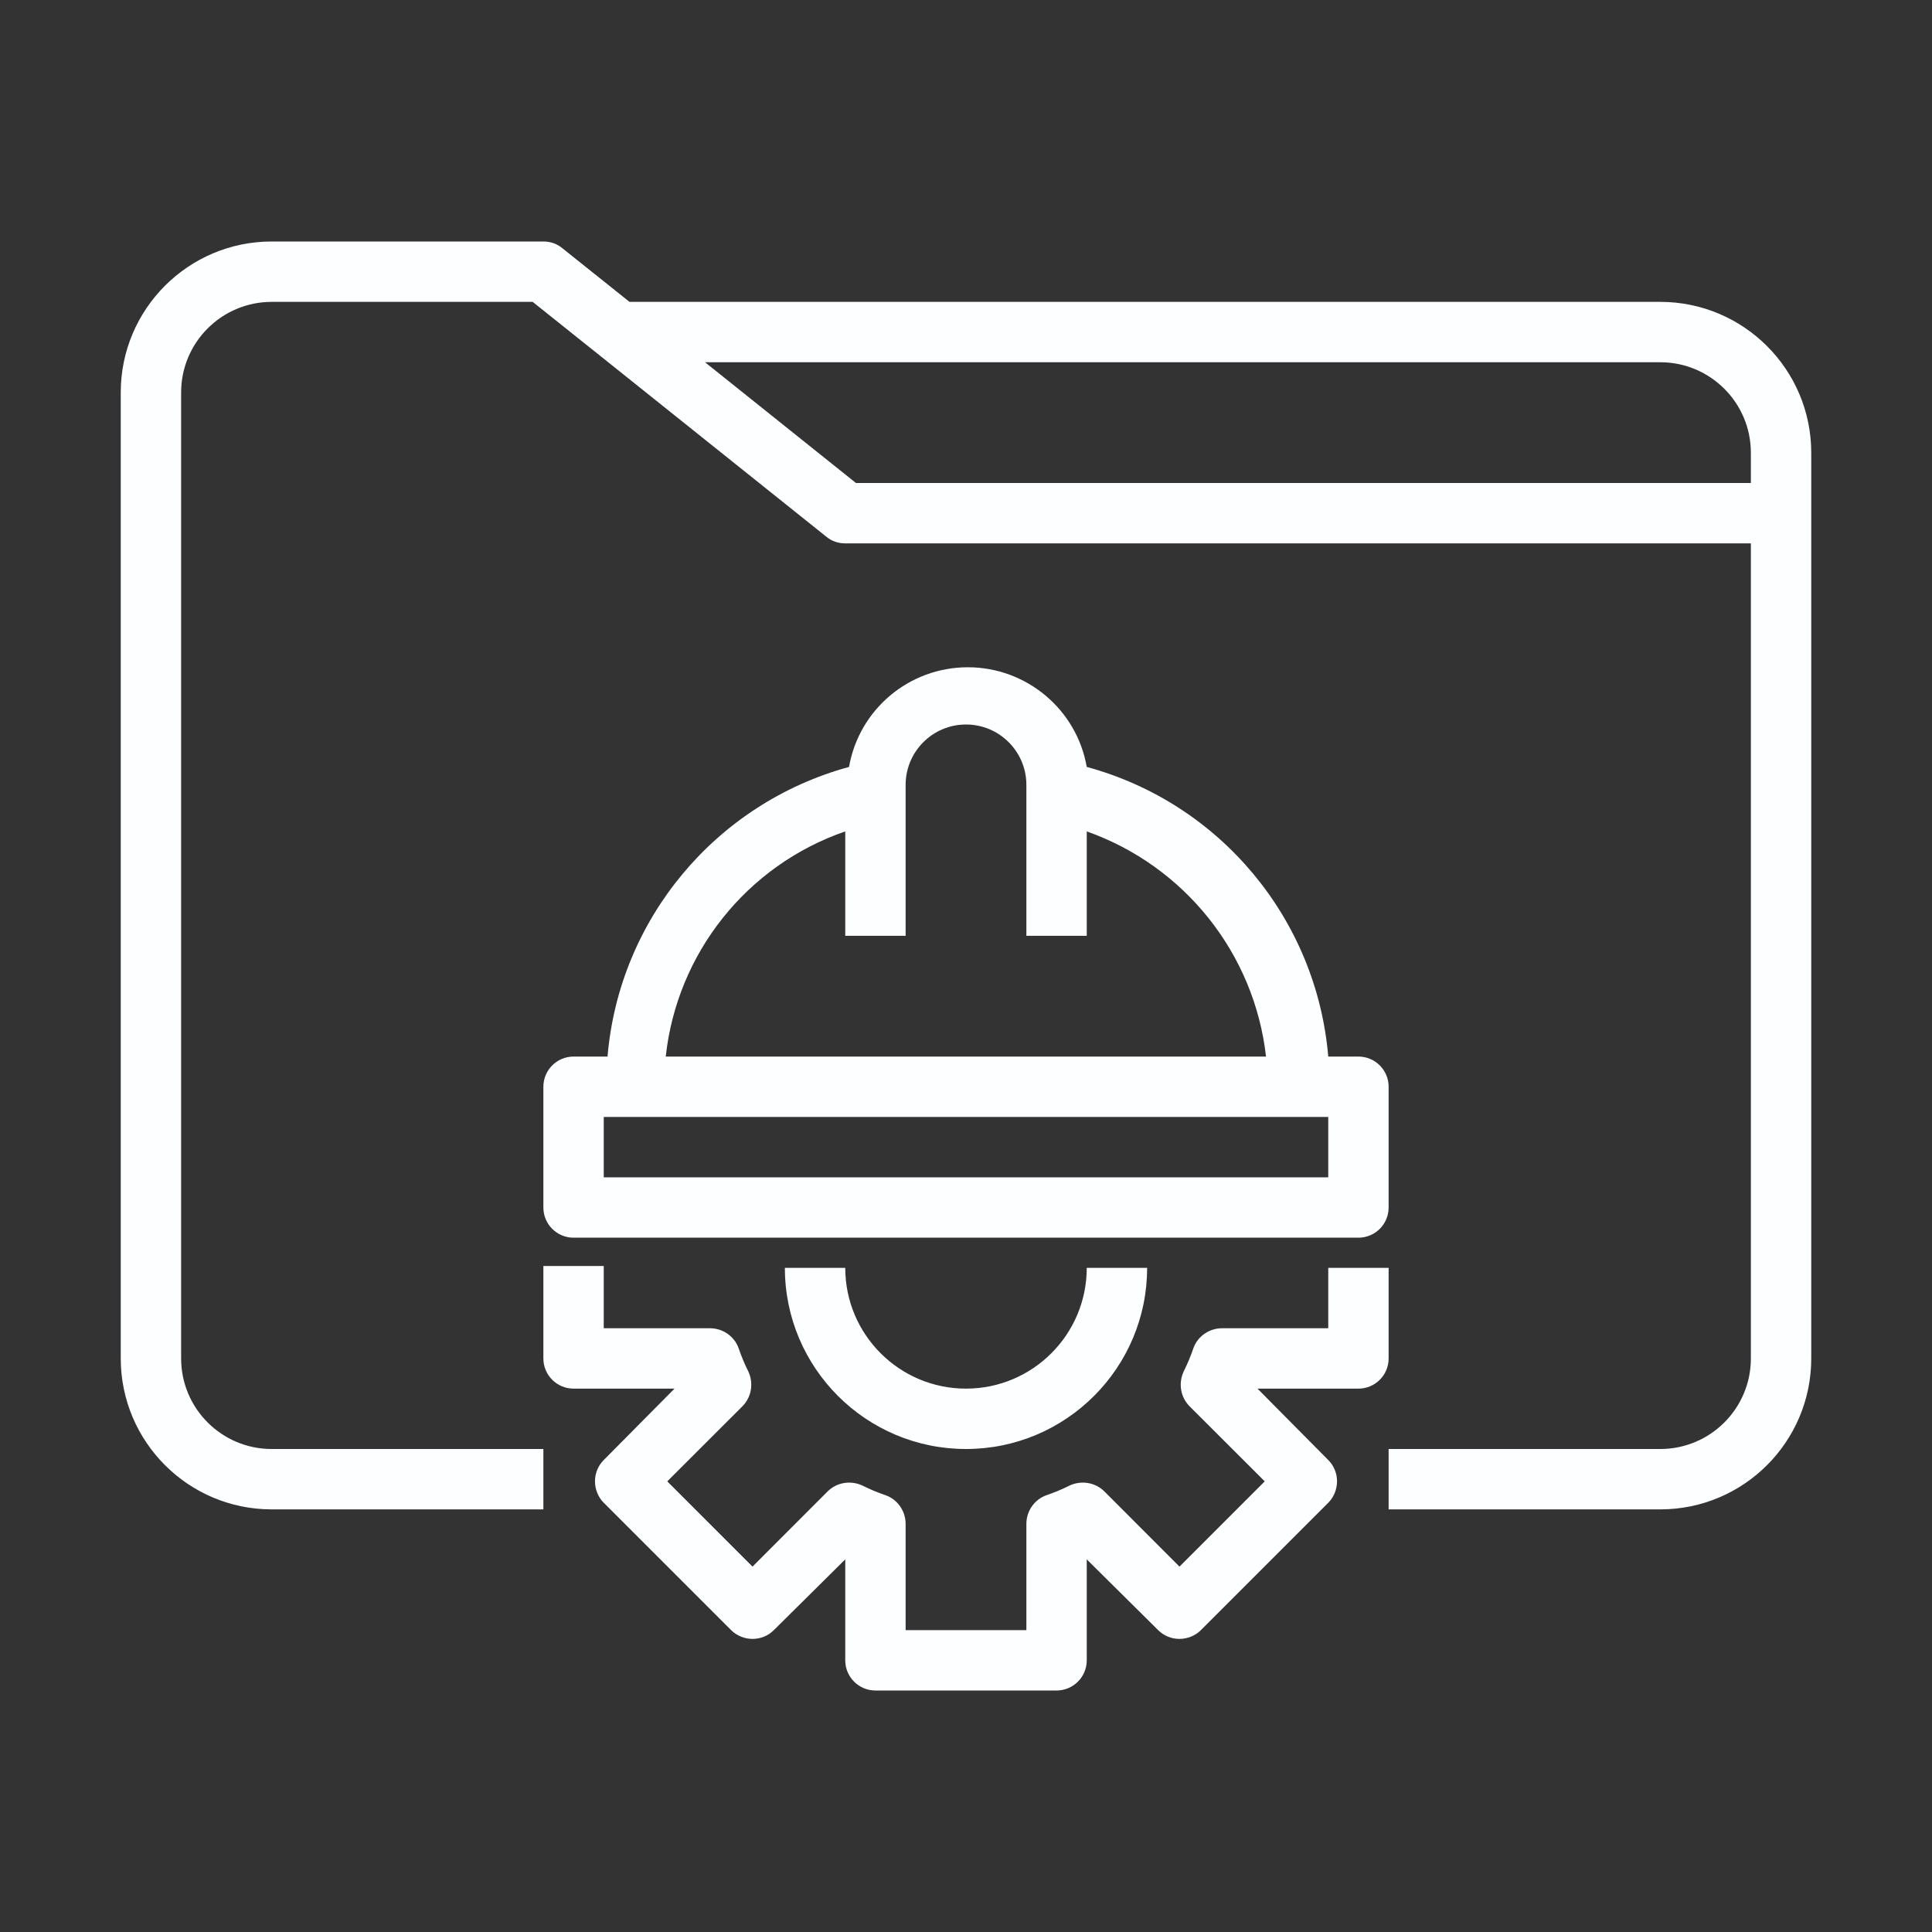 <?xml version="1.0" encoding="UTF-8"?>
<svg xmlns="http://www.w3.org/2000/svg" xmlns:xlink="http://www.w3.org/1999/xlink" width="24px" height="24px" viewBox="0 0 24 24" version="1.1">
<rect x="0" y="0" width="24" height="24" fill="#333333" stroke="none"/>
<g id="surface1">
<path style=" stroke:none;fill-rule:nonzero;fill:rgb(99.216%,99.608%,100%);fill-opacity:1;" d="M 20.625 3.75 L 7.82 3.75 L 6.984 3.082 C 6.918 3.027 6.836 3 6.75 3 L 3.375 3 C 2.34 3 1.5 3.84 1.5 4.875 L 1.5 16.875 C 1.5 17.91 2.34 18.75 3.375 18.75 L 6.75 18.75 L 6.75 18 L 3.375 18 C 2.754 18 2.25 17.496 2.25 16.875 L 2.25 4.875 C 2.25 4.254 2.754 3.75 3.375 3.75 L 6.617 3.75 L 7.453 4.418 L 10.266 6.668 C 10.332 6.723 10.414 6.75 10.5 6.75 L 21.75 6.75 L 21.75 16.875 C 21.75 17.496 21.246 18 20.625 18 L 17.25 18 L 17.25 18.75 L 20.625 18.75 C 21.66 18.75 22.5 17.91 22.5 16.875 L 22.5 5.625 C 22.5 4.59 21.66 3.75 20.625 3.75 Z M 10.633 6 L 8.758 4.5 L 20.625 4.5 C 21.246 4.5 21.75 5.004 21.75 5.625 L 21.75 6 Z M 17.25 16.875 C 17.25 17.082 17.082 17.25 16.875 17.25 L 15.621 17.25 L 16.5 18.137 C 16.57 18.207 16.609 18.301 16.609 18.402 C 16.609 18.5 16.57 18.598 16.5 18.668 L 14.918 20.25 C 14.848 20.32 14.75 20.359 14.652 20.359 C 14.551 20.359 14.457 20.32 14.387 20.25 L 13.5 19.371 L 13.5 20.625 C 13.5 20.832 13.332 21 13.125 21 L 10.875 21 C 10.668 21 10.5 20.832 10.5 20.625 L 10.5 19.371 L 9.613 20.25 C 9.543 20.32 9.449 20.359 9.348 20.359 C 9.25 20.359 9.152 20.32 9.082 20.25 L 7.5 18.668 C 7.43 18.598 7.391 18.5 7.391 18.402 C 7.391 18.301 7.43 18.207 7.5 18.137 L 8.379 17.25 L 7.125 17.25 C 6.918 17.25 6.75 17.082 6.75 16.875 L 6.75 15.727 L 7.5 15.727 L 7.5 16.5 L 8.82 16.5 C 8.98 16.5 9.125 16.602 9.176 16.75 C 9.211 16.852 9.25 16.945 9.297 17.039 C 9.363 17.184 9.336 17.355 9.223 17.469 L 8.289 18.402 L 9.348 19.461 L 10.281 18.527 C 10.395 18.414 10.566 18.387 10.711 18.453 C 10.805 18.5 10.898 18.539 11 18.574 C 11.148 18.625 11.25 18.77 11.25 18.93 L 11.25 20.25 L 12.75 20.25 L 12.75 18.93 C 12.75 18.77 12.852 18.625 13 18.574 C 13.102 18.539 13.195 18.5 13.289 18.453 C 13.434 18.387 13.605 18.414 13.719 18.527 L 14.652 19.461 L 15.711 18.402 L 14.777 17.469 C 14.664 17.355 14.637 17.184 14.703 17.039 C 14.75 16.945 14.789 16.852 14.824 16.75 C 14.875 16.602 15.02 16.5 15.18 16.5 L 16.5 16.5 L 16.5 15.75 L 17.25 15.75 Z M 13.5 15.75 L 14.25 15.75 C 14.25 16.992 13.242 18 12 18 C 10.758 18 9.75 16.992 9.75 15.75 L 10.5 15.75 C 10.5 16.578 11.172 17.25 12 17.25 C 12.828 17.25 13.5 16.578 13.5 15.75 Z M 17.25 15 L 17.25 13.5 C 17.25 13.293 17.082 13.125 16.875 13.125 L 16.5 13.125 C 16.355 11.414 15.156 9.977 13.5 9.527 C 13.375 8.812 12.75 8.289 12.023 8.289 C 11.293 8.289 10.672 8.812 10.547 9.527 C 8.891 9.98 7.691 11.418 7.547 13.125 L 7.125 13.125 C 6.918 13.125 6.75 13.293 6.75 13.5 L 6.75 15 C 6.75 15.207 6.918 15.375 7.125 15.375 L 16.875 15.375 C 17.082 15.375 17.25 15.207 17.25 15 Z M 10.5 10.328 L 10.5 11.625 L 11.25 11.625 L 11.25 9.75 C 11.25 9.336 11.586 9 12 9 C 12.414 9 12.75 9.336 12.75 9.75 L 12.75 11.625 L 13.5 11.625 L 13.5 10.328 C 14.715 10.758 15.582 11.844 15.727 13.125 L 8.27 13.125 C 8.41 11.84 9.277 10.75 10.5 10.328 Z M 16.5 14.625 L 7.5 14.625 L 7.5 13.875 L 16.5 13.875 Z M 16.5 14.625 "/>
</g>
</svg>
